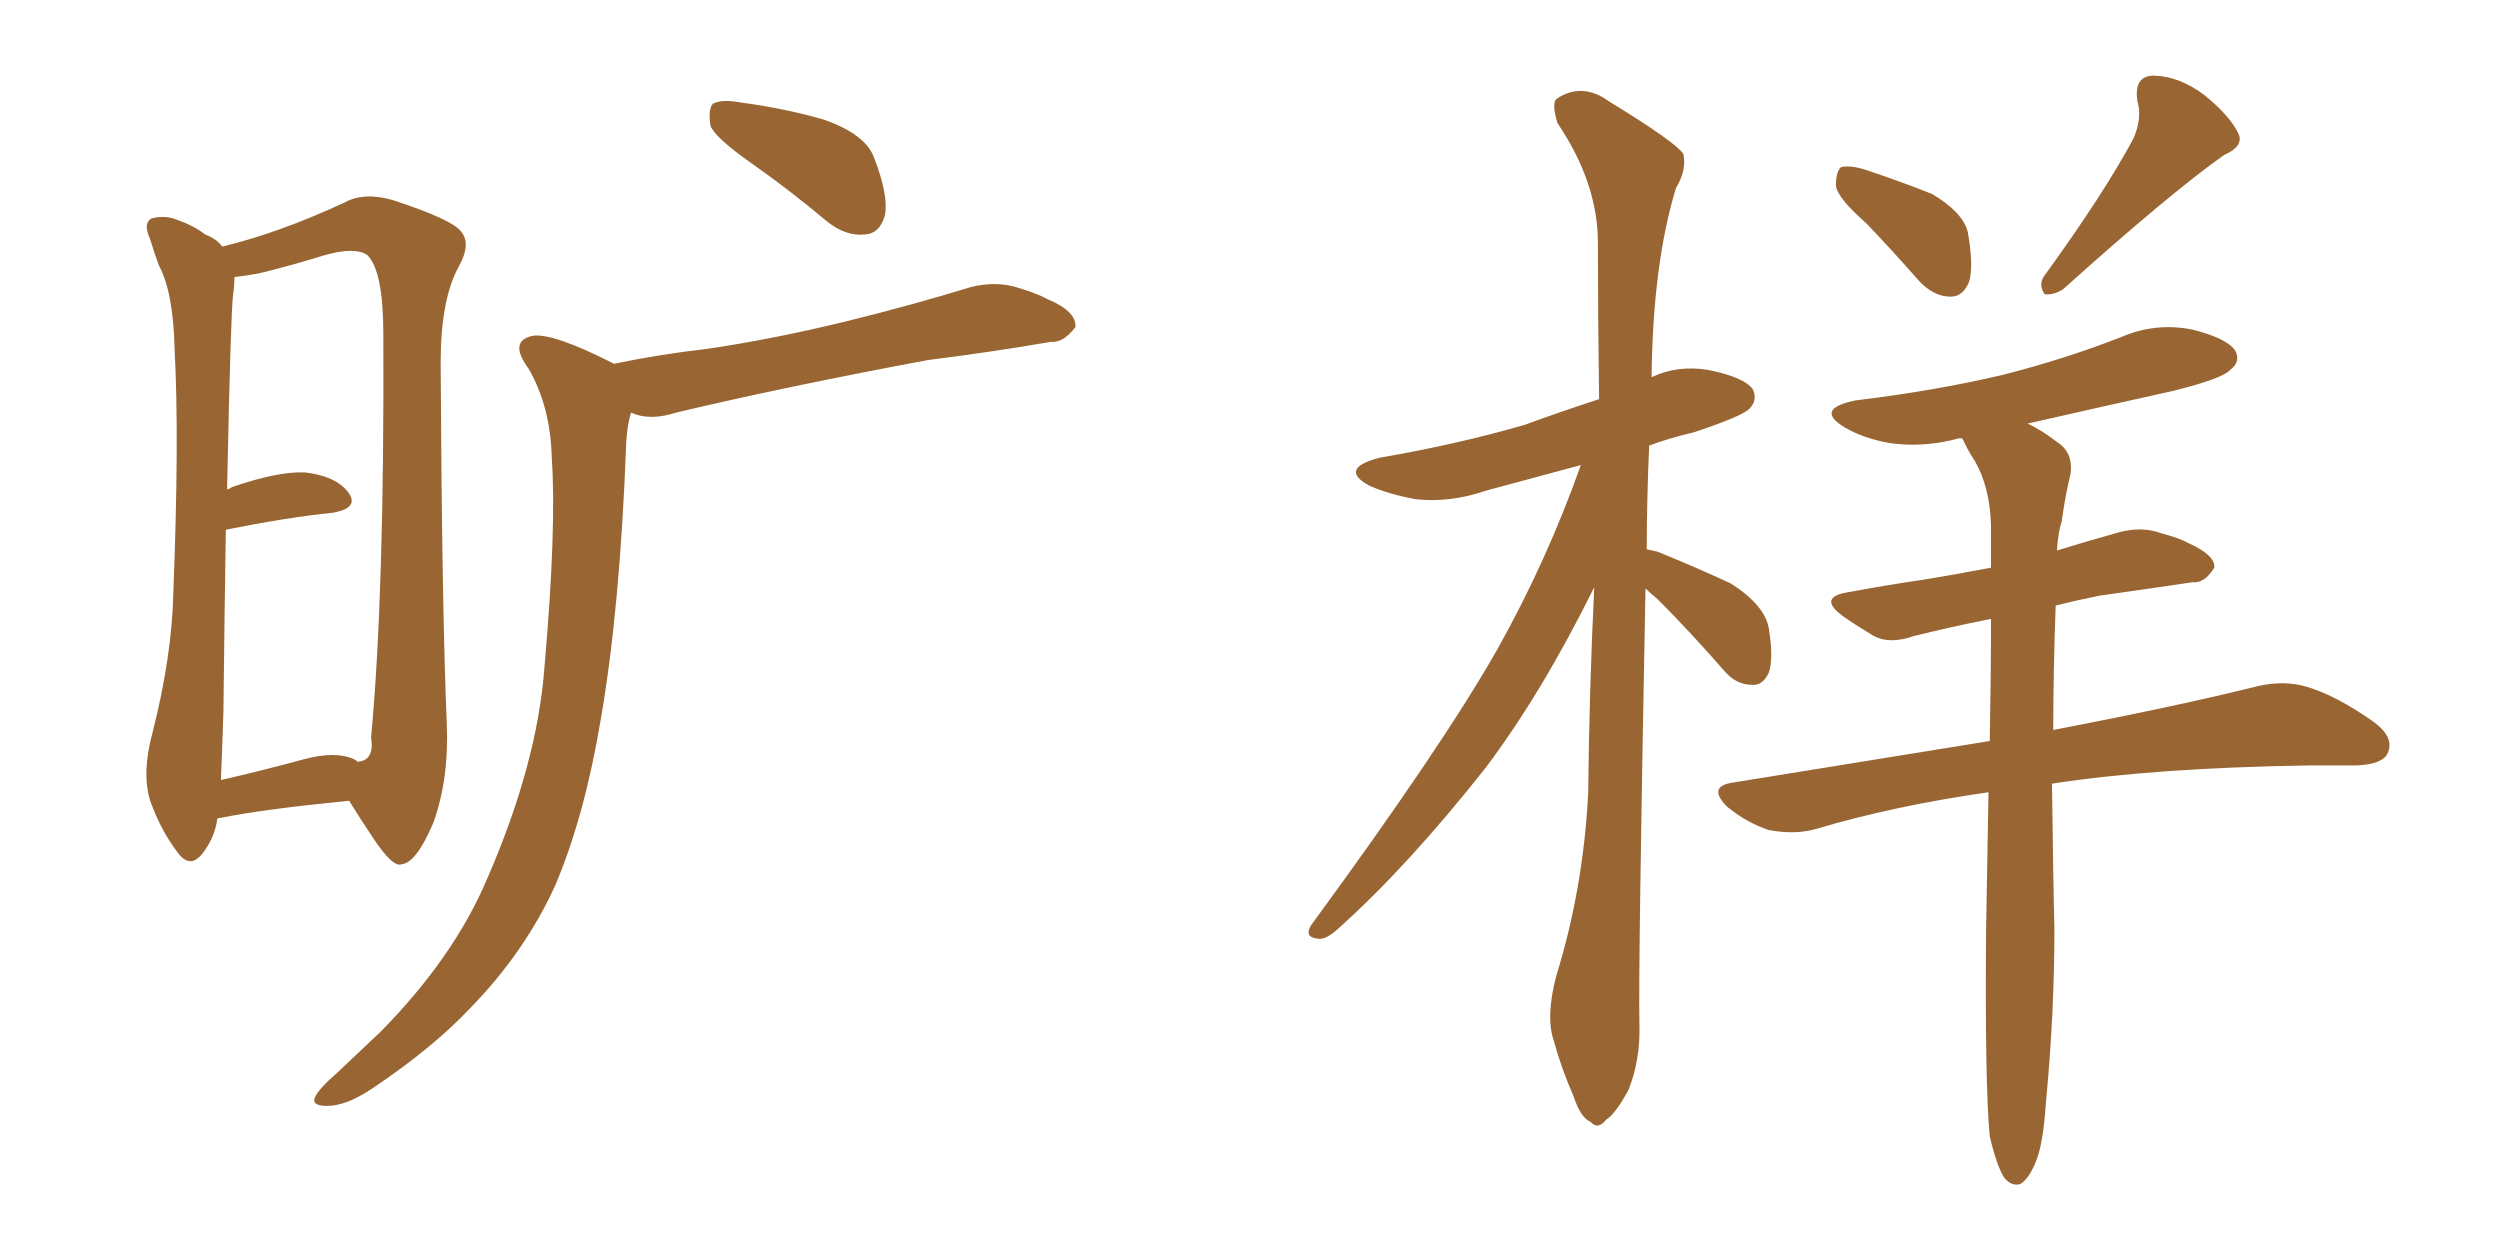 <svg xmlns="http://www.w3.org/2000/svg" xmlns:xlink="http://www.w3.org/1999/xlink" width="300" height="150"><path fill="#996633" padding="10" d="M26.07 98.29L26.07 98.29Q25.78 100.49 24.32 102.39L24.32 102.39Q22.85 104.30 21.39 102.39L21.39 102.39Q19.34 99.76 18.02 96.09L18.02 96.09Q16.99 92.72 18.31 87.89L18.31 87.89Q20.65 78.66 20.80 71.04L20.80 71.04Q21.53 52.59 20.95 41.89L20.95 41.89Q20.80 35.01 19.04 31.79L19.04 31.79Q18.46 30.18 18.02 28.71L18.02 28.71Q17.14 26.81 18.16 26.22L18.16 26.22Q19.78 25.78 21.24 26.37L21.24 26.37Q23.29 27.10 24.61 28.13L24.61 28.13Q26.07 28.71 26.66 29.59L26.66 29.59Q33.40 27.98 41.31 24.32L41.31 24.32Q43.65 23.00 47.17 24.02L47.17 24.02Q54.35 26.37 55.37 27.83L55.37 27.83Q56.54 29.30 55.08 31.93L55.08 31.93Q52.88 35.89 52.88 43.51L52.88 43.51Q53.03 73.10 53.61 86.72L53.61 86.72Q53.91 93.46 52.00 98.73L52.00 98.73Q49.95 103.56 48.19 103.71L48.19 103.71Q47.17 104.15 44.82 100.63L44.82 100.63Q43.36 98.44 41.89 96.09L41.89 96.09Q31.49 97.12 26.51 98.14L26.51 98.14Q26.07 98.14 26.07 98.29ZM42.48 91.11L42.48 91.11Q42.77 91.26 42.92 91.41L42.92 91.41Q44.97 91.26 44.53 88.48L44.53 88.48Q46.14 71.34 46.00 40.14L46.00 40.14Q46.00 32.52 44.09 30.62L44.09 30.62Q42.63 29.59 38.96 30.62L38.96 30.62Q34.72 31.93 31.05 32.81L31.05 32.81Q29.44 33.11 28.13 33.25L28.13 33.25Q28.13 34.28 27.98 35.30L27.98 35.30Q27.69 37.21 27.25 58.74L27.25 58.74Q27.69 58.59 27.83 58.45L27.83 58.45Q33.40 56.54 36.62 56.69L36.62 56.69Q40.28 57.13 41.75 59.03L41.75 59.03Q43.21 60.94 39.99 61.52L39.99 61.52Q34.28 62.11 27.10 63.57L27.10 63.57Q26.95 72.95 26.81 85.40L26.81 85.40Q26.66 90.09 26.51 93.60L26.51 93.60Q31.05 92.58 36.47 91.11L36.47 91.11Q40.28 90.09 42.48 91.11ZM90.23 19.63L90.23 19.63Q85.84 16.55 85.25 15.09L85.25 15.09Q84.96 13.04 85.55 12.45L85.55 12.45Q86.57 11.87 88.92 12.30L88.92 12.30Q94.34 13.04 98.88 14.36L98.88 14.36Q103.86 16.11 104.88 18.90L104.88 18.90Q106.64 23.44 106.20 25.78L106.20 25.78Q105.62 27.98 103.86 28.13L103.86 28.13Q101.51 28.42 99.17 26.51L99.17 26.51Q94.63 22.71 90.23 19.63ZM73.68 43.65L73.68 43.65L73.68 43.65Q79.39 42.48 84.67 41.89L84.67 41.89Q92.72 40.72 101.66 38.53L101.66 38.53Q109.42 36.62 116.60 34.42L116.60 34.42Q119.68 33.69 122.31 34.57L122.31 34.57Q124.66 35.30 125.68 35.89L125.68 35.89Q129.20 37.35 129.05 39.26L129.05 39.26Q127.59 41.16 126.12 41.02L126.12 41.02Q119.38 42.19 111.33 43.21L111.33 43.21Q94.04 46.44 81.15 49.51L81.15 49.51Q77.93 50.54 75.73 49.51L75.73 49.51Q75.29 50.83 75.15 53.03L75.15 53.03Q74.41 73.10 72.07 86.43L72.07 86.43Q70.17 97.85 66.65 106.20L66.65 106.20Q62.99 114.26 56.40 121.00L56.40 121.00Q52.00 125.68 44.82 130.52L44.82 130.52Q41.60 132.71 39.26 132.71L39.26 132.71Q37.35 132.71 37.79 131.69L37.79 131.69Q38.23 130.66 40.43 128.76L40.43 128.76Q42.92 126.42 45.70 123.78L45.70 123.78Q54.49 114.84 58.45 105.47L58.45 105.47Q64.45 91.70 65.33 80.13L65.33 80.13Q66.80 63.28 66.21 54.93L66.21 54.93Q66.06 48.78 63.43 44.24L63.43 44.24Q60.94 40.87 64.01 40.28L64.01 40.28Q66.50 39.99 73.68 43.65ZM197.46 70.61L197.46 70.61Q196.58 116.60 196.73 122.75L196.73 122.75Q196.88 127.15 195.41 130.81L195.41 130.81Q193.80 133.74 192.77 134.33L192.77 134.33Q191.75 135.64 190.87 134.62L190.87 134.62Q189.70 134.18 188.82 131.54L188.82 131.54Q187.35 128.17 186.47 124.95L186.47 124.95Q185.45 122.02 186.77 117.04L186.77 117.04Q189.99 106.64 190.58 95.21L190.58 95.21Q190.72 82.47 191.31 70.46L191.31 70.46Q185.01 83.20 178.27 92.14L178.27 92.14Q168.90 104.00 160.55 111.47L160.55 111.47Q159.08 112.79 158.20 112.65L158.20 112.65Q156.45 112.50 157.32 111.04L157.32 111.04Q173.00 89.65 179.59 78.08L179.59 78.08Q185.60 67.38 189.70 55.81L189.70 55.81Q183.69 57.42 178.27 58.89L178.27 58.89Q174.02 60.35 169.92 59.91L169.92 59.91Q166.70 59.33 164.36 58.30L164.36 58.30Q160.55 56.25 165.53 54.93L165.53 54.93Q174.90 53.32 182.96 50.98L182.96 50.98Q187.35 49.37 191.89 47.90L191.89 47.90Q191.75 37.94 191.75 29.15L191.75 29.15Q191.75 21.97 186.91 14.79L186.91 14.79Q186.18 12.45 186.77 11.87L186.77 11.87Q189.84 9.81 193.07 12.16L193.07 12.16Q200.98 16.99 202.00 18.46L202.00 18.46Q202.44 20.36 201.12 22.56L201.12 22.56Q198.34 31.64 198.19 45.26L198.19 45.26Q201.27 43.80 204.93 44.38L204.93 44.38Q209.33 45.26 210.35 46.73L210.35 46.73Q210.94 48.05 209.91 49.07L209.91 49.07Q209.03 49.95 203.32 51.86L203.32 51.86Q200.24 52.59 197.90 53.47L197.90 53.47Q197.61 60.06 197.61 65.92L197.61 65.92Q198.34 66.06 198.93 66.21L198.93 66.21Q203.61 68.12 207.71 70.02L207.71 70.02Q211.82 72.66 212.26 75.44L212.26 75.44Q212.84 78.96 212.26 80.71L212.26 80.71Q211.52 82.32 210.21 82.18L210.21 82.18Q208.30 82.18 206.84 80.42L206.84 80.42Q202.88 75.88 198.93 71.92L198.93 71.92Q198.05 71.19 197.46 70.61ZM223.97 26.81L223.97 26.81Q220.46 23.73 220.31 22.27L220.31 22.27Q220.31 20.65 220.90 20.07L220.90 20.07Q221.92 19.78 223.83 20.36L223.83 20.36Q228.22 21.83 231.88 23.29L231.88 23.29Q235.55 25.49 236.13 27.83L236.13 27.83Q236.87 31.93 236.28 33.84L236.28 33.84Q235.55 35.60 234.08 35.60L234.08 35.60Q232.03 35.60 230.27 33.69L230.27 33.69Q227.05 30.03 223.97 26.81ZM256.05 16.55L256.05 16.55Q257.08 14.06 256.49 12.16L256.49 12.16Q256.05 9.23 258.25 9.08L258.25 9.08Q261.47 9.08 264.55 11.43L264.55 11.43Q267.63 13.92 268.65 16.11L268.65 16.11Q269.24 17.58 266.89 18.60L266.89 18.60Q260.45 23.14 247.56 34.72L247.56 34.72Q246.39 35.45 245.36 35.30L245.36 35.30Q244.63 34.28 245.21 33.25L245.21 33.25Q252.54 23.14 256.05 16.55ZM238.77 136.38L238.77 136.38L238.77 136.38Q238.18 130.22 238.33 111.62L238.33 111.62Q238.48 102.69 238.62 95.07L238.62 95.07Q227.34 96.68 217.97 99.46L217.97 99.46Q215.48 100.20 212.26 99.61L212.26 99.61Q209.62 98.73 207.28 96.83L207.28 96.83Q204.79 94.34 208.01 93.90L208.01 93.90Q224.27 91.26 238.77 88.92L238.77 88.92Q238.92 81.01 238.92 74.27L238.92 74.27Q233.79 75.29 229.69 76.32L229.69 76.32Q226.76 77.34 224.85 76.32L224.85 76.32Q222.66 75 221.19 73.97L221.19 73.97Q217.97 71.63 221.92 71.04L221.92 71.04Q226.61 70.17 230.71 69.58L230.71 69.58Q234.38 68.99 238.92 68.12L238.92 68.12Q238.92 65.33 238.92 62.99L238.92 62.99Q238.77 58.45 237.01 55.37L237.01 55.37Q236.13 54.05 235.55 52.73L235.55 52.73Q235.40 52.59 235.40 52.59L235.40 52.59Q235.11 52.59 235.11 52.59L235.11 52.59Q230.86 53.76 226.76 53.17L226.76 53.17Q223.54 52.59 221.34 51.27L221.34 51.27Q217.68 49.07 222.66 48.05L222.66 48.05Q232.32 46.88 240.38 44.97L240.38 44.97Q247.85 43.07 254.59 40.43L254.59 40.43Q258.69 38.67 263.09 39.55L263.09 39.55Q267.19 40.58 268.21 42.04L268.21 42.04Q268.95 43.36 267.63 44.38L267.63 44.38Q266.75 45.41 260.89 46.88L260.89 46.88Q251.66 48.93 243.31 50.83L243.31 50.83Q244.92 51.56 246.83 53.03L246.83 53.03Q248.88 54.35 248.44 56.98L248.44 56.98Q247.85 59.33 247.41 62.55L247.41 62.55Q246.97 63.87 246.83 66.06L246.83 66.06Q250.63 64.89 254.30 63.87L254.30 63.87Q257.08 63.13 259.42 64.01L259.42 64.01Q261.62 64.60 262.65 65.19L262.65 65.19Q265.87 66.65 265.72 68.12L265.72 68.12Q264.55 70.02 263.09 69.87L263.09 69.87Q258.11 70.61 251.95 71.48L251.95 71.48Q249.02 72.07 246.68 72.66L246.68 72.66Q246.39 80.86 246.39 87.60L246.39 87.60Q261.62 84.67 271.00 82.32L271.00 82.32Q274.22 81.59 277.00 82.47L277.00 82.47Q280.37 83.50 284.77 86.57L284.77 86.57Q287.40 88.48 286.52 90.38L286.52 90.38Q285.94 91.70 282.86 91.85L282.86 91.85Q280.22 91.85 277.15 91.85L277.15 91.85Q258.54 92.14 246.24 94.04L246.24 94.04Q246.39 106.35 246.53 111.33L246.53 111.33Q246.53 121.73 245.51 132.28L245.51 132.28Q245.21 137.11 244.34 139.31L244.34 139.31Q243.46 141.50 242.43 142.09L242.43 142.09Q241.41 142.38 240.53 141.36L240.53 141.36Q239.65 140.04 238.77 136.38Z"/></svg>
